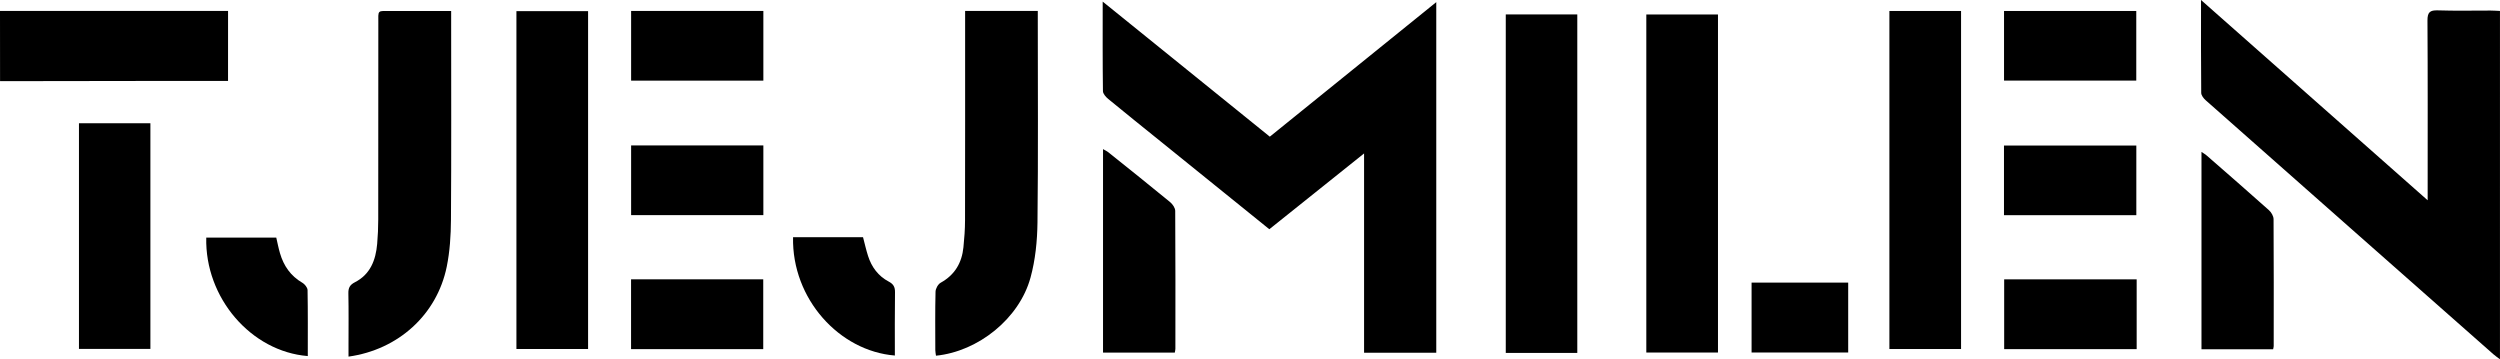 <?xml version="1.0" encoding="UTF-8"?> <svg xmlns="http://www.w3.org/2000/svg" id="Lager_1" viewBox="0 0 890.64 128"><path d="M887.24,3.76c-6.24-.01-12.47.14-18.7-.07-2.86-.1-3.76.66-3.74,3.64.13,19.91.07,39.82.07,59.73v4.29c-27.15-23.99-53.62-47.39-80.74-71.35,0,11.61-.04,22.35.07,33.09.01.9.86,1.98,1.62,2.65,34.12,30.17,68.28,60.3,102.43,90.43.68.6,1.44,1.11,2.38,1.84V3.9c-1.24-.05-2.32-.14-3.4-.14Z"></path><path d="M808.3,74.86c-7.34-6.56-14.77-13.02-22.19-19.49-.48-.42-1.05-.73-1.82-1.26v70.32h25.53c.1-.56.2-.85.2-1.14.01-15.07.05-30.14-.05-45.21,0-1.09-.81-2.46-1.67-3.22Z"></path><rect x="28.13" y="43.91" width="25.45" height="80.39"></rect><path d="M81.25,3.9H0c0,7.31.02,25.01.02,25.01,0,0,1.75,0,3.44,0,24.8-.09,77.78-.07,77.78-.07,0-8.33.01-16.57.01-24.94Z"></path><path d="M160.72,3.91c-7.37,0-14.29-.03-21.2,0-5.29.02-4.74-.57-4.74,4.6-.02,23.22,0,46.43-.03,69.65,0,2.91-.13,5.83-.38,8.73-.51,5.77-2.43,10.85-7.94,13.67-1.81.93-2.36,2.01-2.32,3.97.13,6.03.05,12.06.05,18.09v4.43c17.74-2.47,31.49-14.94,34.99-32.01,1.12-5.47,1.47-11.16,1.51-16.76.16-23.52.07-47.03.07-70.55v-3.83Z"></path><path d="M107.7,100.73c-4.16-2.42-6.65-6.04-7.96-10.54-.53-1.8-.88-3.65-1.32-5.55h-24.94c-.52,21.46,15.98,40.6,36.17,42.21,0-7.84.06-15.67-.08-23.5-.02-.9-1-2.12-1.86-2.62Z"></path><rect x="183.98" y="3.97" width="25.53" height="120.36"></rect><rect x="224.82" y="99.51" width="47.09" height="24.87"></rect><rect x="224.84" y="51.81" width="47.11" height="24.83"></rect><rect x="224.84" y="3.9" width="47.11" height="24.83"></rect><rect x="713.93" y="51.85" width="47.15" height="24.81"></rect><rect x="714" y="99.52" width="47.2" height="24.86"></rect><rect x="713.95" y="3.91" width="47.11" height="24.8"></rect><rect x="673.11" y="3.91" width="25.53" height="120.43"></rect><rect x="586.51" y="5.16" width="25.53" height="120.43"></rect><rect x="624.01" y="100.68" width="34.42" height="24.9"></rect><rect x="536.44" y="5.14" width="25.48" height="120.59"></rect><path d="M392.84.57c0,11.21-.05,21.55.09,31.89.01.95,1.04,2.1,1.89,2.8,6.2,5.11,12.49,10.14,18.74,15.19,12.82,10.35,25.64,20.71,38.64,31.21,11.08-8.86,22.1-17.67,33.76-27v71h25.72V.76c-19.98,16.15-39.58,31.99-59.3,47.93-19.75-15.97-39.34-31.8-59.54-48.12Z"></path><path d="M416.88,72.02c-7.29-6-14.68-11.89-22.05-17.79-.5-.4-1.1-.66-1.87-1.11v72.5h25.57c.09-.56.21-.95.21-1.34.01-16.38.05-32.76-.06-49.14,0-1.06-.92-2.39-1.8-3.12Z"></path><path d="M316.62,100.32c-3.74-1.97-6.1-5.16-7.37-9.13-.7-2.18-1.19-4.42-1.79-6.68h-24.93c-.46,21.98,16.51,40.58,36.27,42.15,0-7.53-.06-15.05.05-22.56.03-1.87-.6-2.93-2.23-3.78Z"></path><path d="M369.73,3.9h-25.9v3.73c0,23.62.02,47.24-.03,70.85,0,3.21-.25,6.42-.57,9.61-.56,5.55-3.07,9.84-8.1,12.63-.95.52-1.82,2.1-1.84,3.22-.17,6.93-.09,13.87-.08,20.8,0,.66.16,1.32.24,1.98,15.06-1.51,29.69-13.23,33.68-27.83,1.73-6.3,2.4-13.06,2.48-19.62.28-24.02.11-48.04.11-72.06v-3.31Z"></path></svg> 